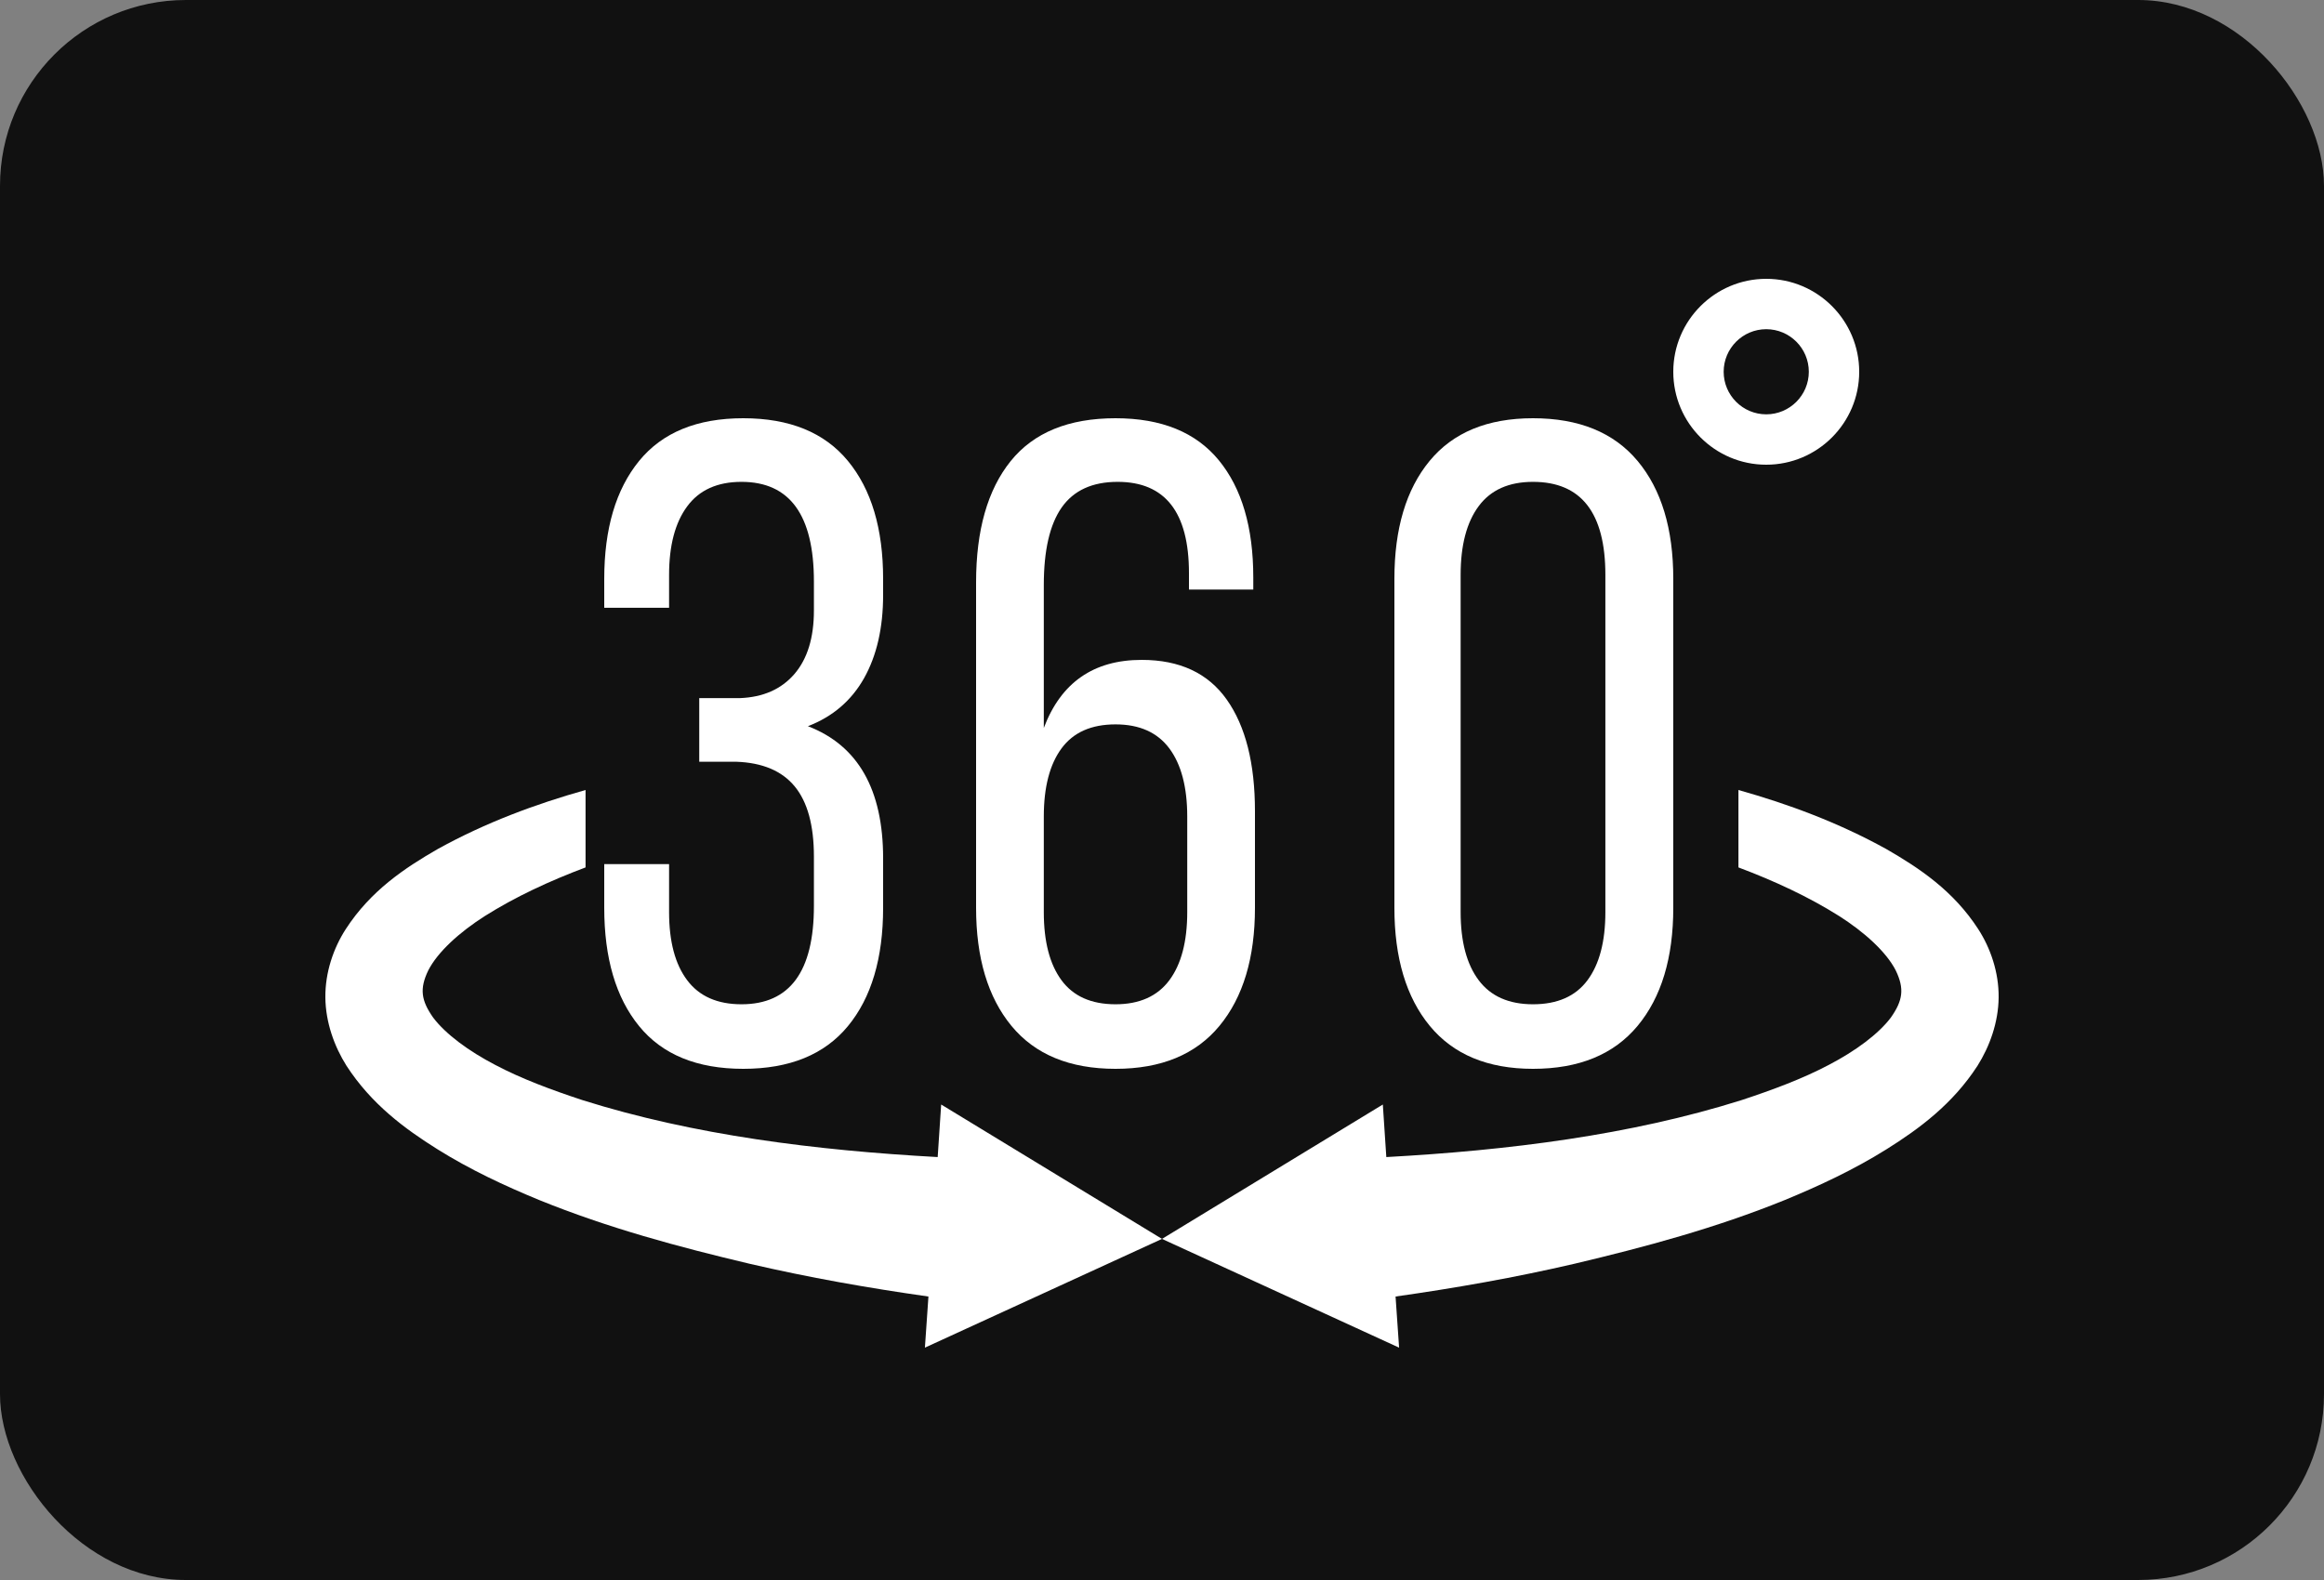<?xml version="1.0" encoding="UTF-8"?>
<svg width="50px" height="34px" viewBox="0 0 50 34" version="1.1" xmlns="http://www.w3.org/2000/svg" xmlns:xlink="http://www.w3.org/1999/xlink">
    <rect x="0" y="0" width="50" height="34" fill="#808080" stroke="none"/>
    <!-- Generator: Sketch 51.3 (57544) - http://www.bohemiancoding.com/sketch -->
    <title>Group 11</title>
    <desc>Created with Sketch.</desc>
    <defs></defs>
    <g id="Page-1" stroke="none" stroke-width="1" fill="none" fill-rule="evenodd">
        <g id="desktop-home-detail" transform="translate(-495, -657)">
            <g id="Group-11" transform="translate(495, 657)">
                <rect id="Rectangle-3" fill="#111111" x="0" y="0" width="50" height="34" rx="4"></rect>
                <g id="Group" transform="translate(7, 6)" fill="#FFFFFF">
                    <path d="M6,13.534 L6,12.595 L7.395,12.595 L7.395,13.629 C7.395,14.261 7.525,14.75 7.785,15.094 C8.044,15.439 8.434,15.611 8.953,15.611 C9.992,15.611 10.511,14.906 10.511,13.495 L10.511,12.432 C10.511,11.762 10.374,11.259 10.099,10.924 C9.824,10.589 9.405,10.412 8.842,10.392 L8.044,10.392 L8.044,9.023 L8.916,9.023 C9.417,9.004 9.808,8.832 10.09,8.506 C10.371,8.18 10.511,7.724 10.511,7.137 L10.511,6.514 C10.511,5.084 9.992,4.369 8.953,4.369 C8.434,4.369 8.044,4.545 7.785,4.896 C7.525,5.247 7.395,5.739 7.395,6.371 L7.395,7.079 L6,7.079 L6,6.457 C6,5.378 6.25,4.532 6.75,3.919 C7.25,3.306 7.997,3 8.991,3 C9.987,3 10.738,3.306 11.243,3.919 C11.748,4.532 12,5.378 12,6.457 L12,6.802 C12,7.51 11.863,8.107 11.591,8.592 C11.318,9.077 10.915,9.422 10.382,9.627 C11.461,10.042 12,10.99 12,12.471 L12,13.534 C12,14.619 11.748,15.468 11.243,16.081 C10.738,16.694 9.987,17 8.991,17 C7.997,17 7.25,16.694 6.75,16.081 C6.25,15.468 6,14.619 6,13.534" id="Fill-4"></path>
                    <path d="M15.457,13.629 C15.457,14.261 15.584,14.75 15.838,15.094 C16.092,15.439 16.479,15.611 17,15.611 C17.514,15.611 17.9,15.439 18.158,15.094 C18.414,14.75 18.543,14.261 18.543,13.629 L18.543,11.571 C18.543,10.939 18.414,10.45 18.158,10.105 C17.9,9.76 17.514,9.588 17,9.588 C16.479,9.588 16.092,9.76 15.838,10.105 C15.584,10.45 15.457,10.939 15.457,11.571 L15.457,13.629 Z M14,13.534 L14,6.534 C14,5.41 14.248,4.54 14.743,3.924 C15.239,3.308 15.991,3 17,3 C17.988,3 18.729,3.302 19.223,3.905 C19.717,4.508 19.964,5.349 19.964,6.428 L19.964,6.687 L18.58,6.687 L18.58,6.332 C18.58,5.024 18.068,4.369 17.045,4.369 C16.501,4.369 16.1,4.553 15.842,4.92 C15.585,5.287 15.457,5.844 15.457,6.591 L15.457,9.665 C15.826,8.688 16.528,8.2 17.563,8.2 C18.381,8.2 18.992,8.485 19.395,9.057 C19.798,9.628 20,10.428 20,11.456 L20,13.534 C20,14.612 19.745,15.46 19.236,16.076 C18.727,16.692 17.982,17 17,17 C16.015,17 15.269,16.692 14.761,16.076 C14.254,15.46 14,14.612 14,13.534 Z" id="Fill-5"></path>
                    <path d="M24.425,13.629 C24.425,14.261 24.555,14.75 24.814,15.094 C25.073,15.439 25.462,15.611 25.982,15.611 C26.507,15.611 26.897,15.439 27.154,15.094 C27.41,14.75 27.539,14.261 27.539,13.629 L27.539,6.371 C27.539,5.037 27.02,4.369 25.982,4.369 C25.462,4.369 25.073,4.543 24.814,4.891 C24.555,5.239 24.425,5.732 24.425,6.371 L24.425,13.629 Z M23,13.534 L23,6.457 C23,5.378 23.252,4.532 23.757,3.919 C24.262,3.306 25.003,3 25.982,3 C26.969,3 27.72,3.306 28.232,3.919 C28.744,4.532 29,5.378 29,6.457 L29,13.534 C29,14.612 28.744,15.46 28.232,16.076 C27.72,16.692 26.969,17 25.982,17 C25.009,17 24.269,16.692 23.761,16.076 C23.254,15.46 23,14.612 23,13.534 Z" id="Fill-6"></path>
                    <path d="M31,1.084 C30.495,1.084 30.084,1.495 30.084,2 C30.084,2.505 30.495,2.916 31,2.916 C31.505,2.916 31.916,2.505 31.916,2 C31.916,1.495 31.505,1.084 31,1.084 Z M31,4 C29.897,4 29,3.103 29,2 C29,0.897 29.897,0 31,0 C32.103,0 33,0.897 33,2 C33,3.103 32.103,4 31,4 Z" id="Fill-7"></path>
                    <path d="M13.249,17.768 L18,20.66 L12.899,23 L12.975,21.9 C11.683,21.717 10.401,21.491 9.128,21.195 C7.604,20.834 6.08,20.425 4.595,19.821 C3.856,19.516 3.118,19.173 2.409,18.729 C1.708,18.29 0.989,17.759 0.454,16.933 C0.194,16.52 0.005,16.002 8.72928283e-05,15.463 C-0.005,14.923 0.175,14.401 0.44,13.992 C0.975,13.166 1.708,12.679 2.418,12.27 C3.45,11.7 4.519,11.304 5.598,11 L5.598,12.666 C4.822,12.957 4.084,13.301 3.435,13.71 C2.887,14.058 2.418,14.484 2.215,14.88 C2.021,15.28 2.063,15.532 2.319,15.897 C2.588,16.254 3.085,16.619 3.653,16.915 C4.221,17.215 4.869,17.455 5.527,17.672 C7.926,18.429 10.557,18.755 13.174,18.899 L13.249,17.768" id="Fill-8"></path>
                    <path d="M22.751,17.768 L18,20.66 L23.101,23 L23.025,21.9 C24.317,21.717 25.599,21.491 26.872,21.195 C28.396,20.834 29.919,20.425 31.405,19.821 C32.143,19.516 32.882,19.173 33.591,18.729 C34.291,18.29 35.011,17.759 35.546,16.933 C35.806,16.52 35.995,16.002 36,15.463 C36.005,14.923 35.825,14.401 35.56,13.992 C35.025,13.166 34.291,12.679 33.582,12.27 C32.55,11.7 31.481,11.304 30.402,11 L30.402,12.666 C31.178,12.957 31.916,13.301 32.565,13.71 C33.113,14.058 33.582,14.484 33.785,14.88 C33.979,15.28 33.937,15.532 33.681,15.897 C33.412,16.254 32.915,16.619 32.347,16.915 C31.779,17.215 31.131,17.455 30.473,17.672 C28.074,18.429 25.443,18.755 22.826,18.899 L22.751,17.768" id="Fill-9"></path>
                </g>
            </g>
        </g>
    </g>
</svg>
